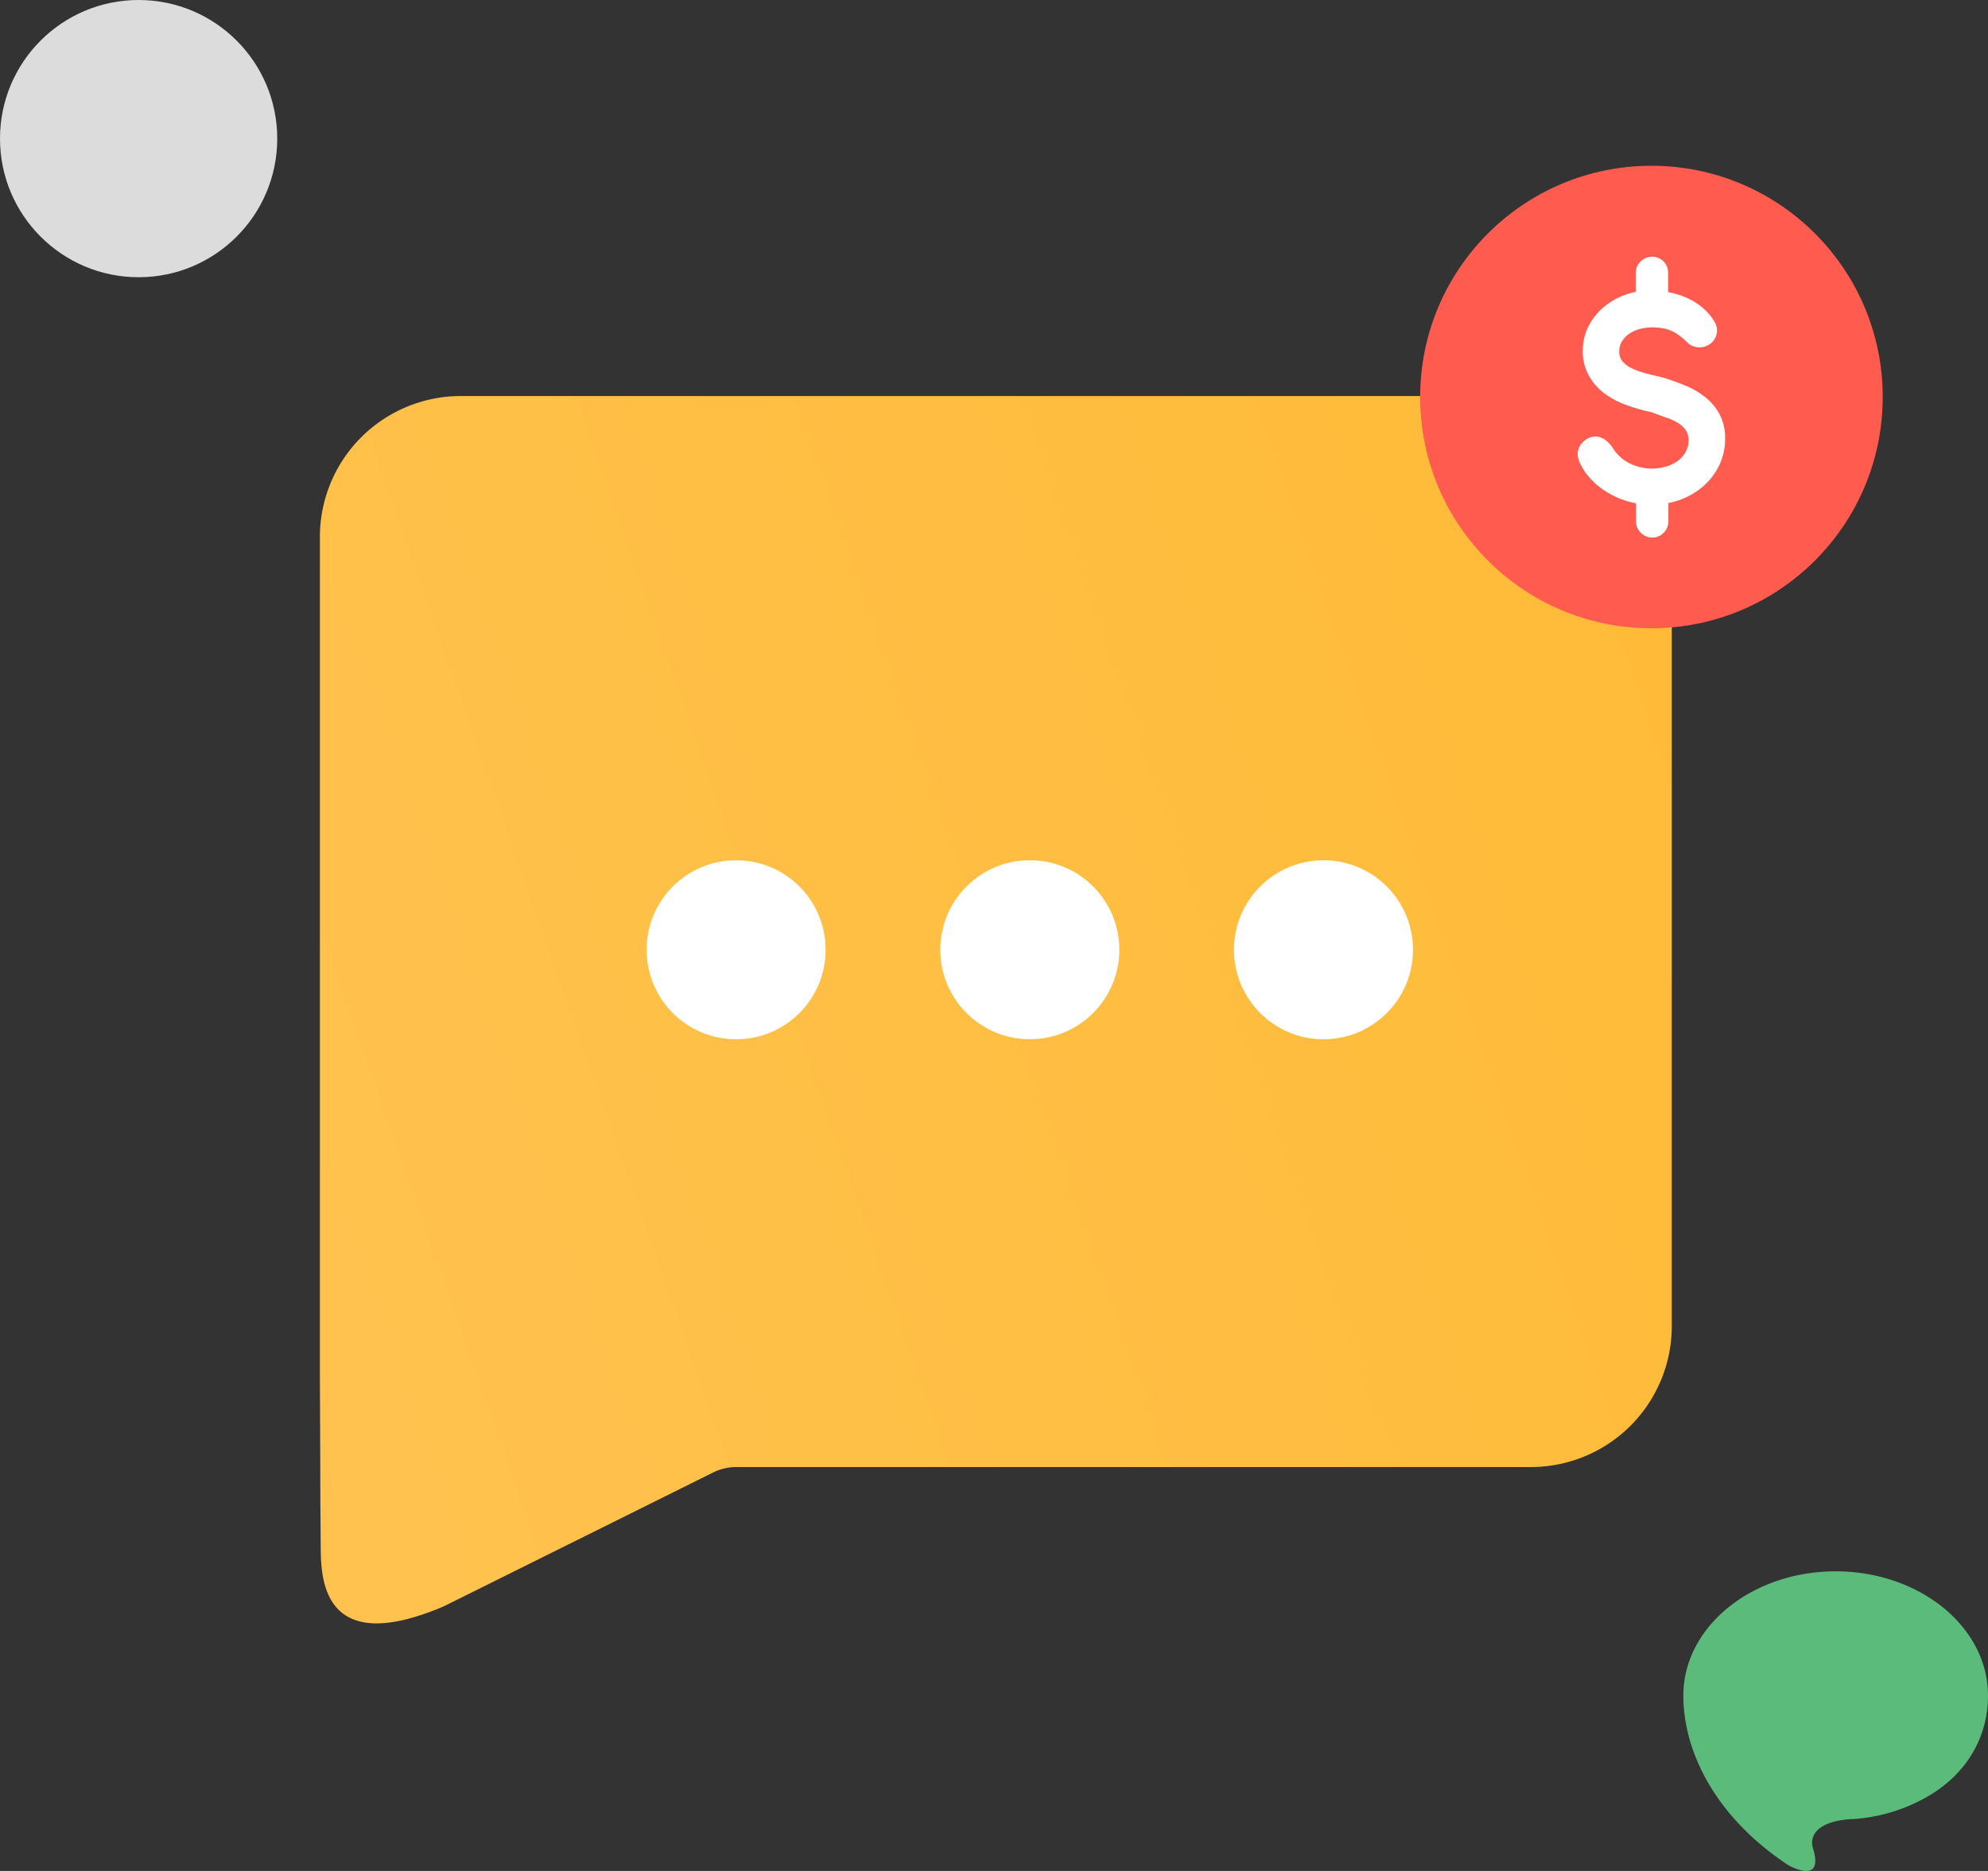 <svg xmlns="http://www.w3.org/2000/svg" xmlns:xlink="http://www.w3.org/1999/xlink" viewBox="0 0 221.86 208.81"><rect x="0" y="0" width="221.86" height="208.81" fill="#333333" stroke="none"/><defs><style>.cls-1{fill:url(#linear-gradient);}.cls-2{fill:#fff;}.cls-3{fill:#dcdcdc;}.cls-4{fill:#ff5b4f;}.cls-5{fill:#5abb7b;}</style><linearGradient id="linear-gradient" x1="33.11" y1="131.28" x2="186.81" y2="77.47" gradientUnits="userSpaceOnUse"><stop offset="0" stop-color="#ffc24e"/><stop offset="1" stop-color="#ffbb38"/></linearGradient></defs><title>premium sms</title><g id="Layer_2" data-name="Layer 2"><g id="Layer_1-2" data-name="Layer 1"><path class="cls-1" d="M170.89,163.73H82.18a5.85,5.85,0,0,0-2.6.61l-29.8,14.81-.38.18c-13.69,5.78-13.58-3.54-13.61-6.85-.09-12.11,0,0-.09-18.58v-94A15.73,15.73,0,0,1,51.38,44.2H170.89a15.73,15.73,0,0,1,15.68,15.68V148A15.73,15.73,0,0,1,170.89,163.73Z"/><circle class="cls-2" cx="82.15" cy="106" r="9.99"/><circle class="cls-2" cx="147.7" cy="106" r="9.99"/><circle class="cls-2" cx="114.93" cy="106" r="9.99" transform="translate(-41.42 105.3) rotate(-42.43)"/><circle class="cls-3" cx="15.47" cy="15.47" r="15.47"/><circle class="cls-4" cx="184.3" cy="44.31" r="25.81"/><path class="cls-5" d="M221.86,189.23c0-7.65-7.63-13.86-17-13.86s-17,6.2-17,13.86c0,6.21,3.52,13.51,11.69,18.92,0,0,4.06,2.35,2.79-1.83,0,0-1.17-2.91,4.22-3.3l.24,0a19.2,19.2,0,0,0,7.36-2C219.06,198.6,221.86,194.28,221.86,189.23Z"/><path class="cls-2" d="M176.8,51.41a1.89,1.89,0,0,1-.2-.82,1.23,1.23,0,0,1,.14-.57,1.54,1.54,0,0,1,.35-.45,1.74,1.74,0,0,1,.48-.3,1.35,1.35,0,0,1,.52-.11,1.93,1.93,0,0,1,1.4.9,5.07,5.07,0,0,0,2,1.93,6.07,6.07,0,0,0,2.95.7,5.81,5.81,0,0,0,1.65-.24,4.75,4.75,0,0,0,1.45-.7,3.7,3.7,0,0,0,1-1.14A3,3,0,0,0,189,49a2.45,2.45,0,0,0-.4-1.44,3.43,3.43,0,0,0-1.05-1,6.73,6.73,0,0,0-1.46-.65l-1.63-.5a18.78,18.78,0,0,1-2.78-.8,9.07,9.07,0,0,1-2.31-1.25,5.76,5.76,0,0,1-1.57-1.79,4.93,4.93,0,0,1-.58-2.44,5.48,5.48,0,0,1,.61-2.58,6.32,6.32,0,0,1,1.61-2,7.36,7.36,0,0,1,2.28-1.26,8,8,0,0,1,2.65-.44,9.48,9.48,0,0,1,2,.21,8.29,8.29,0,0,1,1.84.63,7,7,0,0,1,1.56,1,5.83,5.83,0,0,1,1.19,1.42,1.23,1.23,0,0,1,.15.58,1.35,1.35,0,0,1-.4,1,1.36,1.36,0,0,1-1,.41,1.54,1.54,0,0,1-.92-.31,8.78,8.78,0,0,0-1-.87,5,5,0,0,0-1-.59,4.86,4.86,0,0,0-1.11-.34,7.25,7.25,0,0,0-1.31-.11,5.6,5.6,0,0,0-1.54.21,4.35,4.35,0,0,0-1.33.62,3.27,3.27,0,0,0-.94,1,2.65,2.65,0,0,0-.36,1.37,2.15,2.15,0,0,0,.44,1.39,3.51,3.51,0,0,0,1.16.92,8.36,8.36,0,0,0,1.64.61q.92.25,1.9.47a24.28,24.28,0,0,1,2.45.84,8.7,8.7,0,0,1,2.13,1.22,5.76,5.76,0,0,1,1.5,1.76,5.06,5.06,0,0,1,.56,2.47,6.18,6.18,0,0,1-.61,2.74,6.78,6.78,0,0,1-1.66,2.17,7.6,7.6,0,0,1-2.44,1.42,8.7,8.7,0,0,1-3,.5,9.14,9.14,0,0,1-4.64-1.25A7.87,7.87,0,0,1,178,53.11,6.19,6.19,0,0,1,176.8,51.41Zm6.3-20.93a1.24,1.24,0,0,1,.38-.92,1.3,1.3,0,0,1,.95-.38,1.16,1.16,0,0,1,.87.38,1.28,1.28,0,0,1,.36.92V35H183.1Zm0,24.05h2.56v3.6a1.28,1.28,0,0,1-.36.92,1.18,1.18,0,0,1-.89.38,1.28,1.28,0,0,1-.93-.38,1.24,1.24,0,0,1-.38-.92Z"/><path class="cls-2" d="M184.42,60a1.8,1.8,0,0,1-1.3-.53,1.76,1.76,0,0,1-.54-1.3v-2q-.44-.08-.87-.2a9.58,9.58,0,0,1-2.3-1,8.42,8.42,0,0,1-1.84-1.47,6.74,6.74,0,0,1-1.25-1.83,2.42,2.42,0,0,1-.25-1,1.76,1.76,0,0,1,.2-.81,2.08,2.08,0,0,1,.47-.61,2.28,2.28,0,0,1,.62-.39c.87-.36,1.73-.06,2.54,1a4.7,4.7,0,0,0,1.84,1.79,5.62,5.62,0,0,0,4.19.42,4.26,4.26,0,0,0,1.29-.62,3.15,3.15,0,0,0,.89-1,2.53,2.53,0,0,0,.33-1.3,2,2,0,0,0-.31-1.14,2.92,2.92,0,0,0-.89-.82,6.21,6.21,0,0,0-1.35-.6L184.29,46a19,19,0,0,1-2.82-.81A9.61,9.61,0,0,1,179,43.87a6.31,6.31,0,0,1-1.71-2,5.47,5.47,0,0,1-.65-2.7,6,6,0,0,1,.67-2.82,6.87,6.87,0,0,1,1.74-2.14,7.94,7.94,0,0,1,2.44-1.35,8.57,8.57,0,0,1,1.06-.29V30.48a1.78,1.78,0,0,1,.54-1.3,1.83,1.83,0,0,1,2.57,0,1.8,1.8,0,0,1,.5,1.29V32.6l.28.06a8.83,8.83,0,0,1,2,.67,7.57,7.57,0,0,1,1.68,1.11A6.39,6.39,0,0,1,191.39,36a1.78,1.78,0,0,1,.23.85,1.86,1.86,0,0,1-.55,1.34,2,2,0,0,1-2.63.16,9.86,9.86,0,0,0-1-.88,4.52,4.52,0,0,0-.88-.53,4.37,4.37,0,0,0-1-.3,6,6,0,0,0-2.61.09,3.85,3.85,0,0,0-1.17.55,2.76,2.76,0,0,0-.79.85,2.11,2.11,0,0,0-.28,1.1,1.63,1.63,0,0,0,.33,1.06,3,3,0,0,0,1,.78,7.86,7.86,0,0,0,1.54.57q.91.25,1.88.46A24.92,24.92,0,0,1,188,43a9.28,9.28,0,0,1,2.26,1.29,6.31,6.31,0,0,1,1.63,1.92,5.6,5.6,0,0,1,.63,2.73,6.73,6.73,0,0,1-.66,3,7.34,7.34,0,0,1-1.78,2.33,8.16,8.16,0,0,1-2.61,1.52,8.77,8.77,0,0,1-1.28.35v2a1.81,1.81,0,0,1-.5,1.29A1.72,1.72,0,0,1,184.42,60Zm-.79-3.72v1.89a.72.72,0,0,0,.23.54.75.75,0,0,0,1.07,0,.76.76,0,0,0,.21-.56v-1.9A10,10,0,0,1,183.63,56.24Zm0-1.06a8.77,8.77,0,0,0,1.5,0v-.11h-1.5Zm-5.55-5.49a.82.82,0,0,0-.32.07,1.2,1.2,0,0,0-.33.21,1,1,0,0,0-.23.3.7.7,0,0,0-.08.33,1.38,1.38,0,0,0,.15.59h0a5.69,5.69,0,0,0,1.06,1.55A7.38,7.38,0,0,0,179.95,54a8.53,8.53,0,0,0,2,.86l.58.14V54h3.62v1a7.71,7.71,0,0,0,.92-.27,7.11,7.11,0,0,0,2.27-1.32,6.28,6.28,0,0,0,1.53-2,5.69,5.69,0,0,0,.56-2.51,4.57,4.57,0,0,0-.5-2.22,5.26,5.26,0,0,0-1.36-1.6,8.23,8.23,0,0,0-2-1.14,24,24,0,0,0-2.39-.83c-.63-.14-1.27-.3-1.89-.47a8.93,8.93,0,0,1-1.75-.65,4,4,0,0,1-1.33-1.06,2.67,2.67,0,0,1-.56-1.72,3.18,3.18,0,0,1,.43-1.64,3.81,3.81,0,0,1,1.09-1.18,4.9,4.9,0,0,1,1.49-.7l.51-.12h-.64V33.69q-.36.09-.72.21a6.86,6.86,0,0,0-2.12,1.17,5.82,5.82,0,0,0-1.47,1.82,5,5,0,0,0-.55,2.33,4.43,4.43,0,0,0,.51,2.18A5.26,5.26,0,0,0,179.66,43a8.56,8.56,0,0,0,2.17,1.17,18.31,18.31,0,0,0,2.71.78l1.68.51a7.28,7.28,0,0,1,1.58.7A4,4,0,0,1,189,47.3a3,3,0,0,1,.5,1.75,3.57,3.57,0,0,1-.47,1.84,4.24,4.24,0,0,1-1.19,1.3,5.31,5.31,0,0,1-1.61.78,6.37,6.37,0,0,1-1.8.26,6.62,6.62,0,0,1-3.2-.76A5.62,5.62,0,0,1,179,50.33,1.44,1.44,0,0,0,178.08,49.69Zm7.67-14.11h0A5.43,5.43,0,0,1,187,36a5.54,5.54,0,0,1,1.08.65,9.31,9.31,0,0,1,1,.92,1.05,1.05,0,0,0,.54.15.84.84,0,0,0,.64-.25.82.82,0,0,0,.25-.6.7.7,0,0,0-.09-.33,5.32,5.32,0,0,0-1.07-1.27,6.53,6.53,0,0,0-1.45-1,7.8,7.8,0,0,0-1.72-.59h-.05v1.9Zm-2.12-1.06h1.5v-1a8.67,8.67,0,0,0-1.5,0Zm.7-2.09q.4,0,.8,0v-2a.76.76,0,0,0-.21-.56.74.74,0,0,0-1.07,0,.72.72,0,0,0-.23.54v2Z"/></g></g></svg>